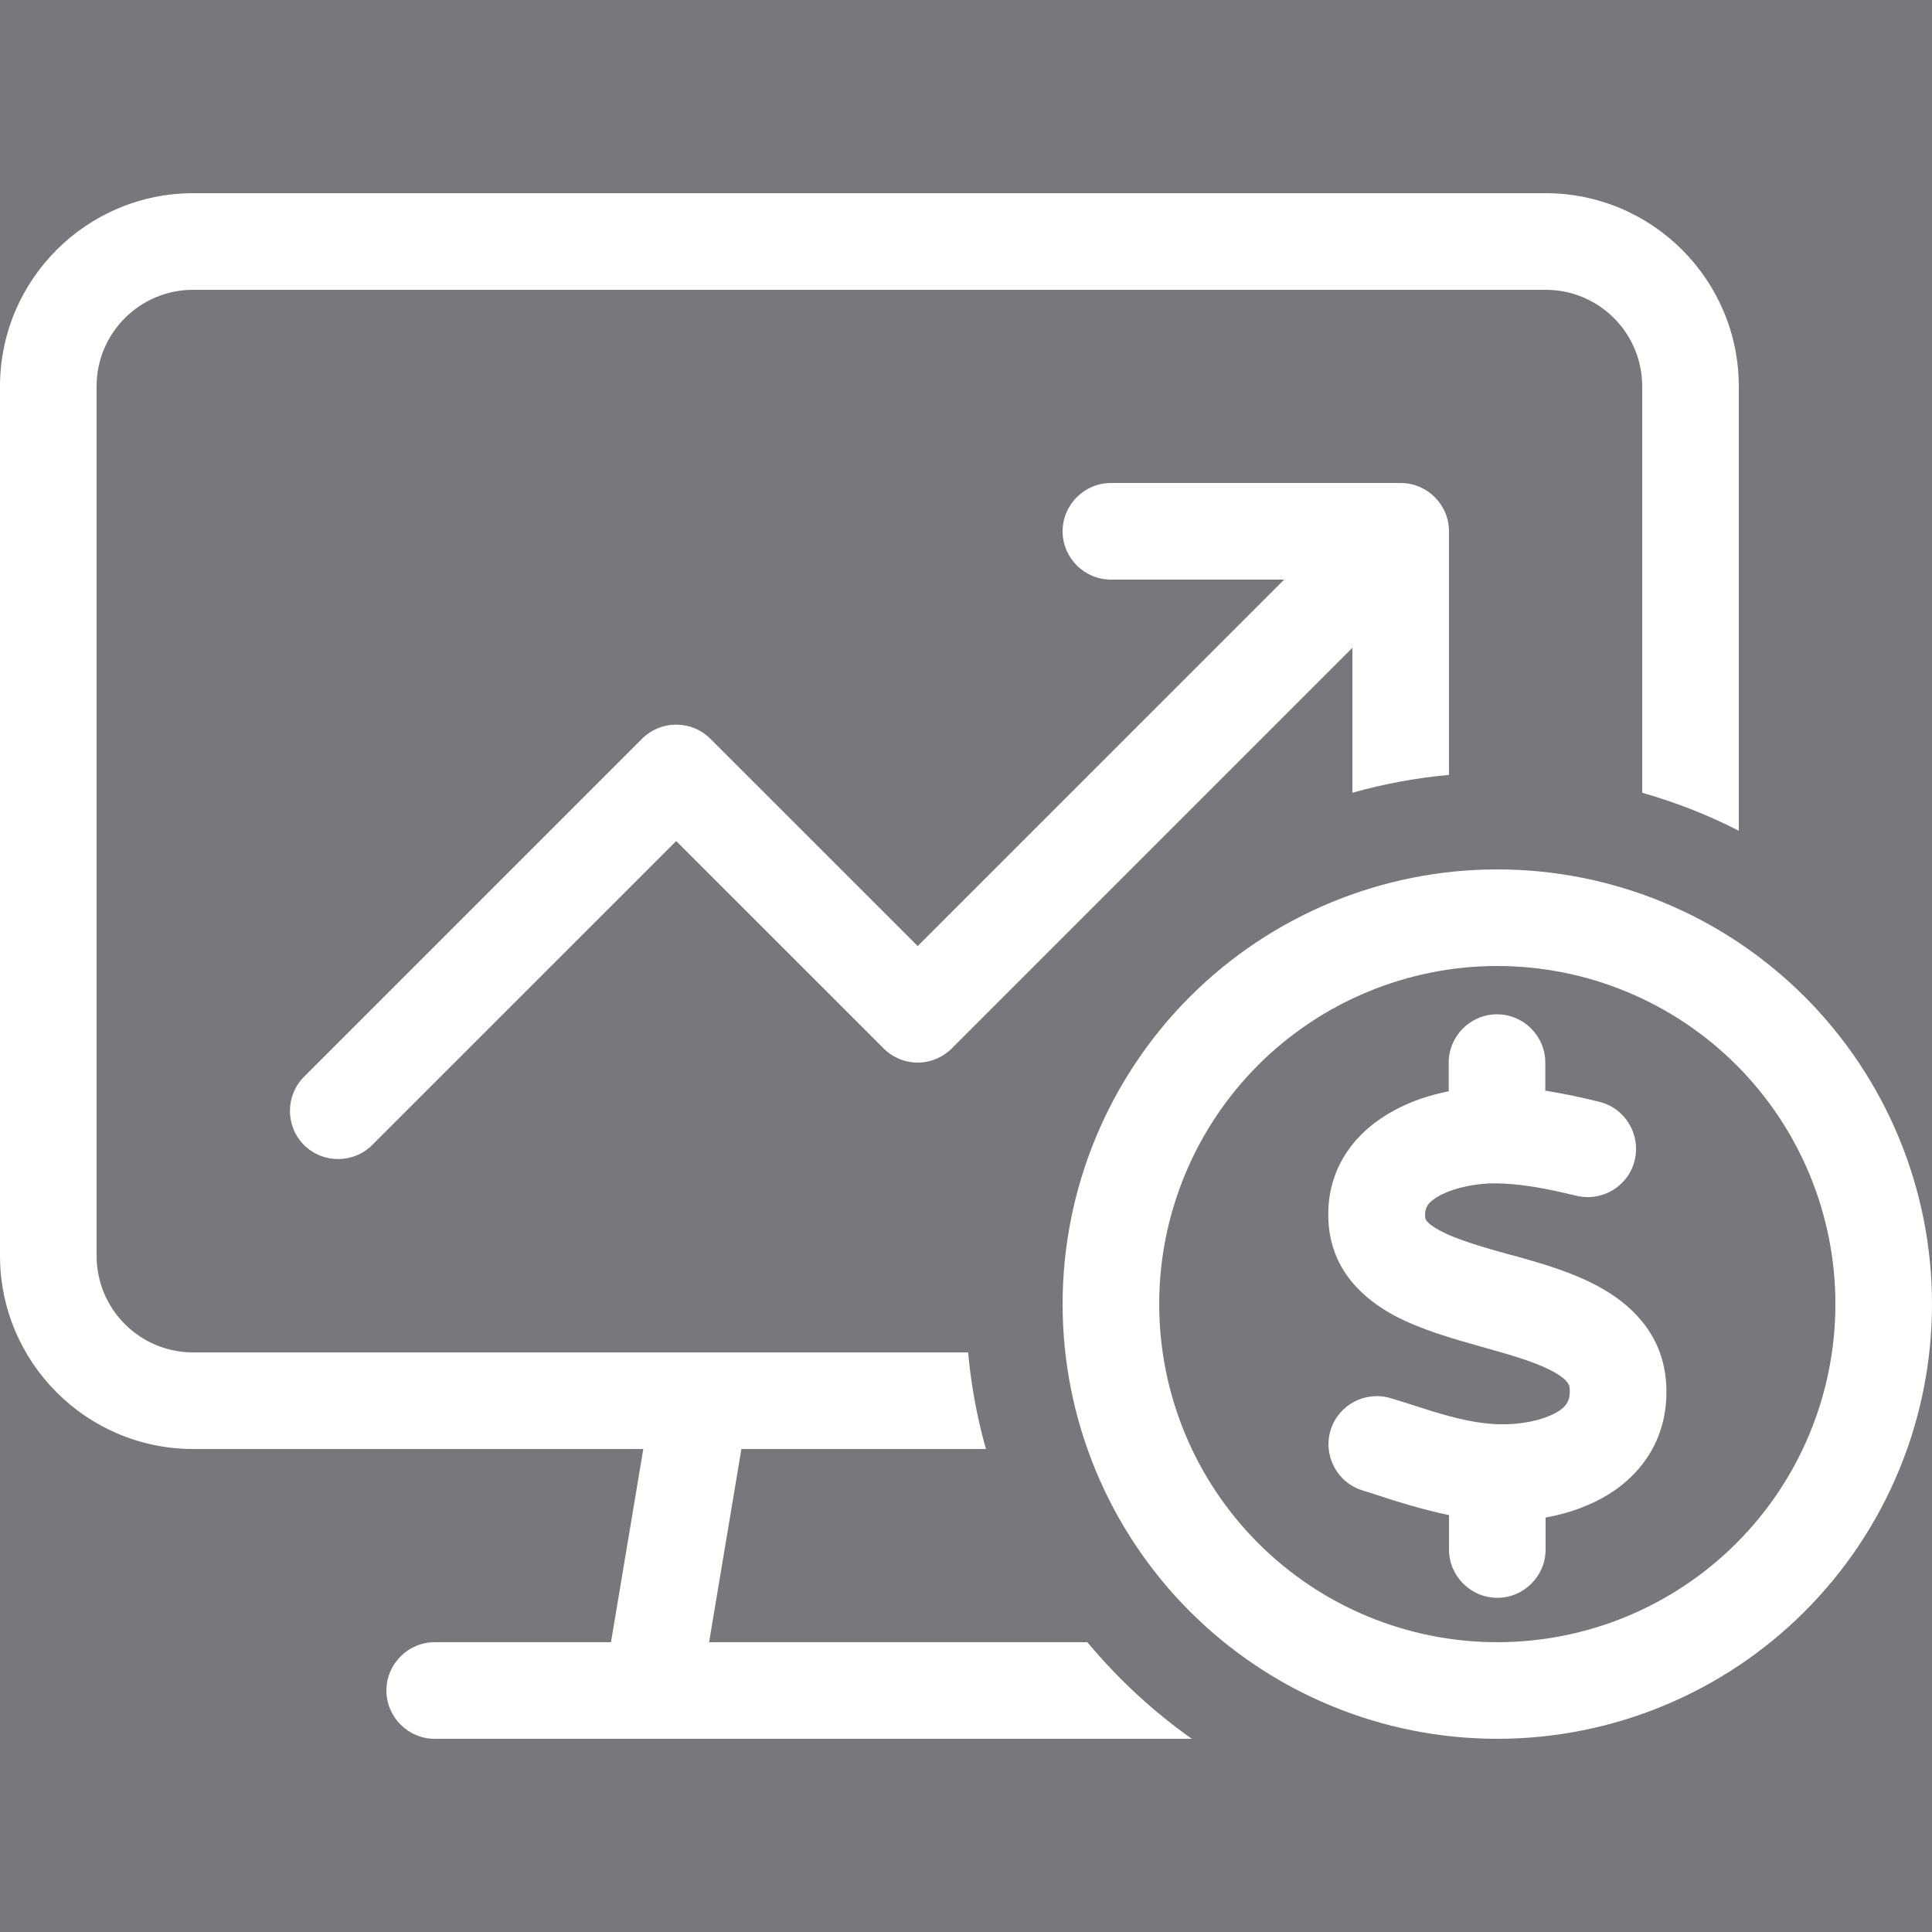 <svg width="40" height="40" viewBox="0 0 40 40" fill="none" xmlns="http://www.w3.org/2000/svg">
<rect x="0" y="0" width="40" height="40" fill="#808080" stroke="none"/>
<rect width="40" height="40" fill="#00034D" fill-opacity="0.06"/>
<path d="M4 6H32C33.106 6 34 6.894 34 8V16.413C34.7 16.613 35.369 16.875 36 17.2V8C36 5.794 34.206 4 32 4H4C1.794 4 0 5.794 0 8V26C0 28.206 1.794 30 4 30H13.319L12.65 34H9C8.45 34 8 34.45 8 35C8 35.55 8.45 36 9 36H13.5H22.5H24.675C23.869 35.431 23.144 34.756 22.512 34H21.319H18H14.681L15.35 30H18H20.413C20.231 29.356 20.106 28.688 20.044 28H14.519C14.506 28 14.494 28 14.481 28H4C2.894 28 2 27.106 2 26V8C2 6.894 2.894 6 4 6ZM30 16.044V11C30 10.45 29.55 10 29 10H23C22.45 10 22 10.45 22 11C22 11.55 22.45 12 23 12H26.587L19 19.587L14.706 15.294C14.319 14.906 13.681 14.906 13.294 15.294L6.294 22.294C5.906 22.681 5.906 23.319 6.294 23.706C6.681 24.094 7.319 24.094 7.706 23.706L14 17.413L18.294 21.706C18.481 21.894 18.738 22 19 22C19.262 22 19.519 21.894 19.706 21.706L28 13.412V16.413C28.644 16.231 29.312 16.106 30 16.044ZM31 20C32.856 20 34.637 20.738 35.95 22.05C37.263 23.363 38 25.143 38 27C38 28.857 37.263 30.637 35.95 31.95C34.637 33.263 32.856 34 31 34C29.143 34 27.363 33.263 26.05 31.95C24.738 30.637 24 28.857 24 27C24 25.143 24.738 23.363 26.05 22.05C27.363 20.738 29.143 20 31 20ZM31 36C33.387 36 35.676 35.052 37.364 33.364C39.052 31.676 40 29.387 40 27C40 24.613 39.052 22.324 37.364 20.636C35.676 18.948 33.387 18 31 18C28.613 18 26.324 18.948 24.636 20.636C22.948 22.324 22 24.613 22 27C22 29.387 22.948 31.676 24.636 33.364C26.324 35.052 28.613 36 31 36ZM29.55 24.962C29.587 24.906 29.663 24.831 29.812 24.75C30.131 24.581 30.594 24.494 30.981 24.5C31.494 24.506 32.05 24.613 32.631 24.756C33.169 24.887 33.712 24.562 33.844 24.025C33.975 23.488 33.65 22.944 33.112 22.812C32.763 22.725 32.388 22.644 31.994 22.581V22C31.994 21.45 31.544 21 30.994 21C30.444 21 29.994 21.45 29.994 22V22.594C29.613 22.669 29.225 22.794 28.869 22.988C28.131 23.381 27.431 24.137 27.506 25.312C27.569 26.312 28.238 26.894 28.856 27.231C29.406 27.525 30.087 27.719 30.644 27.875L30.756 27.906C31.4 28.087 31.875 28.231 32.206 28.425C32.487 28.594 32.5 28.688 32.5 28.775C32.506 28.925 32.469 29.006 32.438 29.056C32.4 29.119 32.325 29.194 32.188 29.262C31.894 29.419 31.45 29.5 31.031 29.488C30.438 29.469 29.875 29.294 29.163 29.062C29.044 29.025 28.925 28.988 28.8 28.95C28.275 28.788 27.712 29.081 27.55 29.606C27.387 30.131 27.681 30.694 28.206 30.856C28.306 30.887 28.413 30.919 28.519 30.956C28.956 31.1 29.462 31.256 30 31.369V32.081C30 32.631 30.45 33.081 31 33.081C31.55 33.081 32 32.631 32 32.081V31.419C32.388 31.35 32.781 31.225 33.144 31.031C33.9 30.625 34.538 29.863 34.5 28.725C34.469 27.712 33.856 27.081 33.219 26.706C32.631 26.356 31.894 26.15 31.312 25.988H31.3C30.65 25.806 30.156 25.663 29.806 25.475C29.506 25.312 29.506 25.225 29.506 25.194V25.188C29.5 25.069 29.525 25.006 29.556 24.962H29.55Z" fill="white"/>
</svg>
